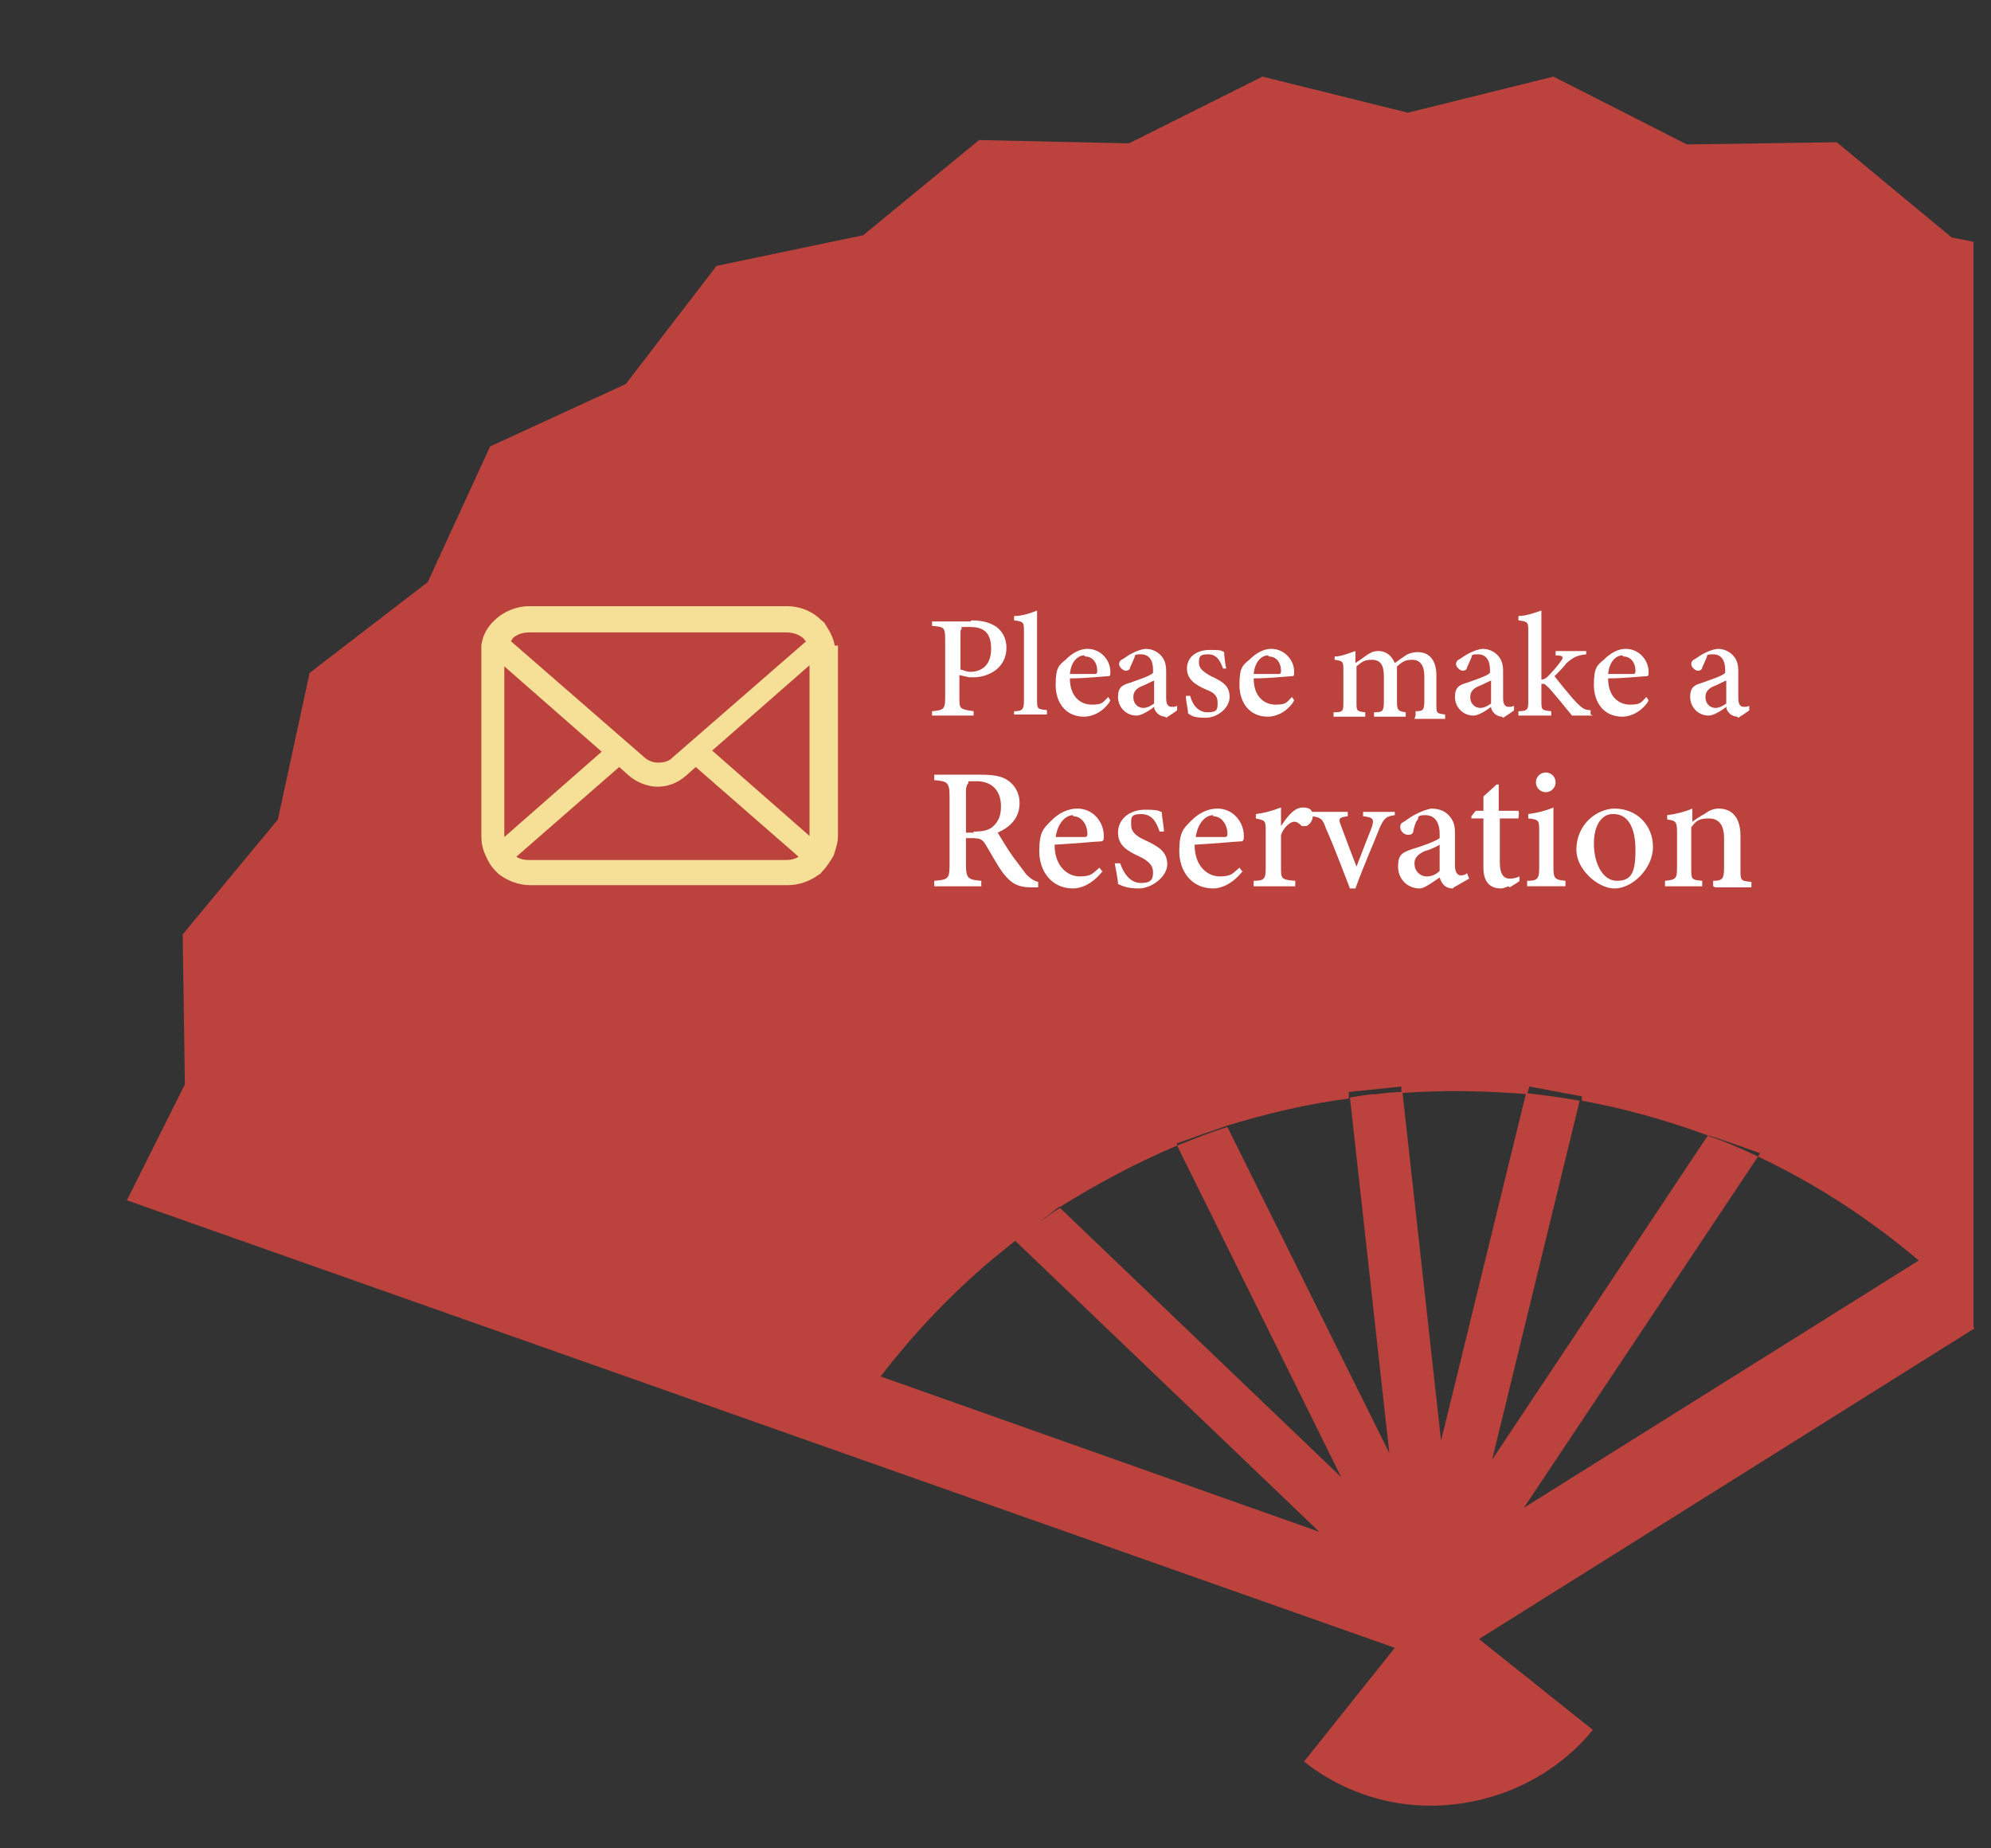 <?xml version="1.0" encoding="UTF-8"?>
<svg id="_レイヤー_1" data-name="レイヤー_1" xmlns="http://www.w3.org/2000/svg" version="1.1" viewBox="0 0 182 168.9">
  <rect x="0" y="0" width="182" height="168.9" fill="#333333" stroke="none"/>
  <!-- Generator: Adobe Illustrator 29.1.0, SVG Export Plug-In . SVG Version: 2.1.0 Build 142)  -->
  <defs>
    <style>
      .st0 {
        fill: #f6df96;
      }

      .st1 {
        fill: #fff;
      }

      .st2 {
        fill: #bb423d;
      }
    </style>
  </defs>
  <path class="st2" d="M180.4,121.3V22.1l-2-.4-10.5-8.7-13.7.2-12.2-6.2-13.3,3.3-13.3-3.3-12.2,6.1-13.7-.3-10.6,8.7-13.4,2.8-8.3,10.8-12.4,5.7-5.7,12.4-10.8,8.3-2.9,13.4-8.7,10.5.2,13.7-5.3,10.6,115.9,40.9-8.3,10.4c3.8,3,8.7,4.5,13.8,3.9,5.1-.6,9.6-3.1,12.6-6.8l-10.4-8.3,45.3-28.4ZM80.5,125.8c3-3.9,6.4-7.5,10.2-10.7h0s2.1-1.7,2.1-1.7l27.8,26.6-40.1-14.2ZM131.8,132.3l-3.6-32.5c-.8,0-1.6.1-2.4.2-.8,0-1.6.2-2.4.3l3.6,32.5-14.8-29.8c-1.6.5-3.1,1.1-4.6,1.7l15,30.3-25.7-24.6c-.7.4-1.3.9-2,1.4l1.9-1.5h.1c3.4-2.1,6.9-4,10.7-5.6v-.2c-.1,0,4.5-1.6,4.5-1.6h0c3.6-1.1,7.3-2,11.2-2.5v-.6c0,0,4.8-.5,4.8-.5v.6c3.9-.3,7.8-.2,11.5.1l.2-.7,4.8.9v.4c3.9.7,7.8,1.8,11.6,3.2h0c0-.1,4.7,1.6,4.7,1.6l-.2.3c5.3,2.5,10.2,5.7,14.7,9.5l-36.1,22.6,21.4-32.1c-1.5-.7-3-1.4-4.6-1.9l-19.7,29.6,8-32.8c-1.6-.3-3.2-.5-4.9-.7l-7.9,32.3Z"/>
  <g>
    <path class="st1" d="M88.8,56.7c1,0,1.7.2,2.3.6.5.4.9,1,.9,1.9,0,1.9-1.7,2.7-3,2.7-.1,0-.3,0-.4,0l-.9-.2v2c0,1.1,0,1.1,1.3,1.3v.4h-3.8v-.4c1.1-.1,1.2-.2,1.2-1.3v-5.2c0-1.2-.1-1.2-1.2-1.3v-.4h3.5ZM87.8,61.2c.2,0,.5.2.9.2.8,0,1.9-.4,1.9-2.1s-.9-2-2-2-.6,0-.7.2c-.1,0-.1.2-.1.6v3.3Z"/>
    <path class="st1" d="M92.7,65.4v-.4c.8,0,.9-.2.9-1v-6.3c0-.8,0-.9-.9-1v-.4c.8,0,1.6-.3,2.1-.5v8.1c0,.9,0,.9.9,1v.4h-3Z"/>
    <path class="st1" d="M101.4,64.2c-.8,1.1-1.8,1.3-2.3,1.3-1.7,0-2.6-1.3-2.6-2.9s.3-1.8.9-2.3c.6-.6,1.3-1,2-1,1.2,0,2.1,1,2.1,2.1,0,.3,0,.4-.2.4-.3,0-2,.2-3.5.2,0,1.7,1,2.4,2,2.4s1-.2,1.5-.7l.2.3ZM99.1,59.9c-.6,0-1.2.6-1.3,1.7.7,0,1.4,0,2.2,0,.2,0,.3,0,.3-.3,0-.7-.4-1.3-1.1-1.3Z"/>
    <path class="st1" d="M106.5,65.5c-.2,0-.5-.1-.7-.3-.2-.2-.3-.4-.3-.6-.5.4-1.2.8-1.6.8-1,0-1.7-.8-1.7-1.7s.4-1.1,1.1-1.3c.8-.3,1.8-.6,2.1-.9v-.3c0-.9-.4-1.4-1.1-1.4s-.5.1-.6.3c-.1.2-.2.5-.4.9,0,.2-.2.3-.4.3s-.6-.3-.6-.6.2-.4.4-.5c.4-.3,1.2-.8,2-.9.4,0,.8.1,1.2.4.5.4.7.9.7,1.6v2.5c0,.6.2.8.5.8s.3,0,.5-.1v.4c.1,0-1,.7-1,.7ZM105.5,62.2c-.3.1-.8.4-1.1.5-.5.2-.8.5-.8,1,0,.7.5,1,.9,1s.7-.2,1-.4v-2.1Z"/>
    <path class="st1" d="M111.8,61.1c-.3-.8-.6-1.3-1.4-1.3s-.8.3-.8.8.4.8,1.1,1.2c1.1.5,1.7.9,1.7,1.9s-1.1,1.9-2.2,1.9-1.3-.2-1.6-.4c0-.4-.2-1.1-.2-1.6h.4c.2.8.7,1.5,1.6,1.5s.9-.3.9-.9-.3-.9-1.1-1.2c-.9-.4-1.7-.9-1.7-1.9s.8-1.7,2.1-1.7,1,.1,1.3.2c0,.3.1,1.2.2,1.5h-.4Z"/>
    <path class="st1" d="M118.2,64.2c-.8,1.1-1.8,1.3-2.3,1.3-1.7,0-2.6-1.3-2.6-2.9s.3-1.8.9-2.3c.6-.6,1.3-1,2-1,1.2,0,2.1,1,2.1,2.1,0,.3,0,.4-.2.4-.3,0-2,.2-3.5.2,0,1.7,1,2.4,2,2.4s1-.2,1.5-.7l.2.3ZM115.9,59.9c-.6,0-1.2.6-1.3,1.7.7,0,1.4,0,2.2,0,.2,0,.3,0,.3-.3,0-.7-.4-1.3-1.1-1.3Z"/>
    <path class="st1" d="M129.4,65.4v-.4c.7,0,.8-.1.8-1v-2.2c0-1-.4-1.5-1.1-1.5s-.9.2-1.4.6c0,.2,0,.3,0,.6v2.6c0,.8.1.9.8,1v.4h-2.9v-.4c.8,0,.9-.1.9-1v-2.3c0-1-.3-1.5-1.1-1.5s-1,.3-1.4.6v3.2c0,.9,0,.9.8,1v.4h-2.9v-.4c.9,0,.9-.1.9-1v-2.8c0-.8,0-.9-.8-1v-.3c.6,0,1.3-.3,1.9-.5v1.1c.3-.2.6-.4,1-.7.3-.2.6-.4,1.1-.4.7,0,1.2.4,1.5,1.1.4-.3.7-.5,1-.7.3-.2.7-.3,1.1-.3,1.1,0,1.7.8,1.7,2.1v2.6c0,.9,0,.9.8,1v.4h-2.8Z"/>
    <path class="st1" d="M137.3,65.5c-.2,0-.5-.1-.7-.3-.2-.2-.3-.4-.3-.6-.5.4-1.2.8-1.6.8-1,0-1.7-.8-1.7-1.7s.4-1.1,1.1-1.3c.8-.3,1.8-.6,2.1-.9v-.3c0-.9-.4-1.4-1.1-1.4s-.5.1-.6.3c-.1.2-.2.5-.4.9,0,.2-.2.3-.4.3s-.6-.3-.6-.6.2-.4.4-.5c.4-.3,1.2-.8,2-.9.4,0,.8.1,1.2.4.5.4.7.9.7,1.6v2.5c0,.6.2.8.5.8s.3,0,.5-.1v.4c.1,0-1,.7-1,.7ZM136.3,62.2c-.3.1-.8.4-1.1.5-.5.2-.8.5-.8,1,0,.7.5,1,.9,1s.7-.2,1-.4v-2.1Z"/>
    <path class="st1" d="M145.6,65.4c-.8,0-1.6,0-1.9,0,0,0-2.1-2.6-2.2-2.6-.2-.2-.3-.3-.4-.3,0,0-.1,0-.2,0v1.5c0,.9,0,.9.9,1v.4h-3v-.4c.9,0,.9-.2.9-1v-6.3c0-.8,0-.9-.9-1v-.4c.7,0,1.5-.3,2.1-.5v6.3c.4,0,.6-.3.8-.5.3-.3.8-.9,1-1.2.3-.4.1-.5-.5-.5v-.4h2.8c0-.1,0,.3,0,.3-.9.1-1.2.3-1.8.8-.2.3-.8.9-1.1,1.2.3.4,1.6,2,2,2.4.6.6.8.7,1.3.7v.4Z"/>
    <path class="st1" d="M150.6,64.2c-.8,1.1-1.8,1.3-2.3,1.3-1.7,0-2.6-1.3-2.6-2.9s.3-1.8.9-2.3c.6-.6,1.3-1,2-1,1.2,0,2.1,1,2.1,2.1,0,.3,0,.4-.2.4-.3,0-2,.2-3.5.2,0,1.7,1,2.4,2,2.4s1-.2,1.5-.7l.2.3ZM148.3,59.9c-.6,0-1.2.6-1.3,1.7.7,0,1.4,0,2.2,0,.2,0,.3,0,.3-.3,0-.7-.4-1.3-1.1-1.3Z"/>
    <path class="st1" d="M158.8,65.5c-.2,0-.5-.1-.7-.3-.2-.2-.3-.4-.3-.6-.5.4-1.2.8-1.6.8-1,0-1.7-.8-1.7-1.7s.4-1.1,1.1-1.3c.8-.3,1.8-.6,2.1-.9v-.3c0-.9-.4-1.4-1.1-1.4s-.5.1-.6.3c-.1.2-.2.5-.4.9,0,.2-.2.3-.4.3s-.6-.3-.6-.6.2-.4.4-.5c.4-.3,1.2-.8,2-.9.4,0,.8.1,1.2.4.5.4.7.9.7,1.6v2.5c0,.6.2.8.5.8s.3,0,.5-.1v.4c.1,0-1,.7-1,.7ZM157.8,62.2c-.3.1-.8.4-1.1.5-.5.2-.8.5-.8,1,0,.7.5,1,.9,1s.7-.2,1-.4v-2.1Z"/>
    <path class="st1" d="M94.9,81.1c-.2,0-.4,0-.6,0-1.3,0-1.9-.4-2.6-1.3-.6-.8-1.1-1.8-1.6-2.6-.3-.5-.5-.6-1.3-.6h-.5s0,2.4,0,2.4c0,1.3.2,1.4,1.4,1.5v.5h-4.3v-.5c1.3-.1,1.4-.2,1.4-1.5v-6.2c0-1.3-.2-1.4-1.4-1.5v-.5h4.1c1.2,0,2,.1,2.6.5.6.4,1.1,1.1,1.1,2.1,0,1.4-.9,2.2-2,2.7.3.5.9,1.5,1.4,2.2.6.8.9,1.2,1.2,1.6.4.4.7.6,1.1.7v.5ZM89,76c.8,0,1.3-.1,1.7-.4.6-.5.8-1.1.8-1.9,0-1.7-1.1-2.3-2.2-2.3s-.7,0-.8.2c-.1.1-.2.3-.2.7v3.8h.7Z"/>
    <path class="st1" d="M100.8,79.6c-1,1.3-2.1,1.6-2.7,1.6-2,0-3.1-1.6-3.1-3.4s.4-2.1,1.1-2.8c.7-.7,1.5-1.1,2.4-1.1,1.4,0,2.4,1.2,2.4,2.5,0,.3,0,.5-.3.5-.3,0-2.4.2-4.2.3,0,2,1.2,2.9,2.3,2.9s1.2-.3,1.8-.8l.3.4ZM98.1,74.5c-.7,0-1.4.7-1.6,2,.8,0,1.7,0,2.5,0,.3,0,.4,0,.4-.3,0-.8-.5-1.6-1.3-1.6Z"/>
    <path class="st1" d="M106,76c-.3-.9-.7-1.6-1.7-1.6s-.9.4-.9,1,.4,1,1.3,1.4c1.3.6,2,1.1,2,2.2s-1.4,2.2-2.6,2.2-1.6-.3-1.9-.4c0-.4-.2-1.3-.3-1.9h.5c.3.9.9,1.8,1.9,1.8s1.1-.4,1.1-1-.4-1-1.2-1.4c-1.1-.5-2-1-2-2.2s1-2.1,2.5-2.1,1.2.2,1.5.2c0,.4.2,1.4.2,1.8h-.5Z"/>
    <path class="st1" d="M113.6,79.6c-1,1.3-2.1,1.6-2.7,1.6-2,0-3.1-1.6-3.1-3.4s.4-2.1,1.1-2.8c.7-.7,1.5-1.1,2.4-1.1,1.4,0,2.4,1.2,2.4,2.5,0,.3,0,.5-.3.5-.3,0-2.4.2-4.2.3,0,2,1.2,2.9,2.3,2.9s1.2-.3,1.8-.8l.3.4ZM110.9,74.5c-.7,0-1.4.7-1.6,2,.8,0,1.7,0,2.5,0,.3,0,.4,0,.4-.3,0-.8-.5-1.6-1.3-1.6Z"/>
    <path class="st1" d="M118.3,81h-3.7v-.5c1,0,1.1-.2,1.1-1.2v-3.3c0-1,0-1-.9-1.2v-.4c.8-.1,1.5-.3,2.3-.6v1.7c.6-.9,1.2-1.7,2-1.7s.9.4.9.8-.3.8-.6.9c-.2,0-.3,0-.4,0-.2-.2-.4-.4-.7-.4s-.9.4-1.2,1.2v3c0,1,0,1.1,1.3,1.2v.5Z"/>
    <path class="st1" d="M127.5,74.5c-.8.1-1,.3-1.4,1.2-.5,1.3-1.4,3.3-2.2,5.5h-.5c-.7-1.8-1.4-3.7-2.2-5.5-.3-.9-.5-1-1.3-1.1v-.4h3.3v.4c-.8.1-.9.2-.6.9.4,1.1,1,2.7,1.4,3.7.5-1.3,1-2.6,1.4-3.6.2-.7.2-.9-.8-1v-.4h2.9v.4Z"/>
    <path class="st1" d="M132.8,81.2c-.3,0-.6-.1-.8-.3-.2-.2-.3-.4-.4-.7-.6.4-1.4,1-1.8,1-1.2,0-2-.9-2-2s.4-1.3,1.3-1.6c1-.3,2.1-.7,2.5-1v-.4c0-1.1-.5-1.7-1.3-1.7s-.6.2-.7.4c-.2.2-.3.6-.4,1,0,.3-.2.4-.5.4s-.7-.3-.7-.7.2-.4.5-.6c.5-.4,1.4-.9,2.3-1.1.5,0,1,.1,1.4.4.6.5.8,1,.8,1.8v3c0,.7.3.9.5.9s.4,0,.6-.2l.2.5-1.4.8ZM131.6,77.2c-.3.2-1,.5-1.4.6-.6.3-.9.6-.9,1.1,0,.8.6,1.2,1.1,1.2s.9-.2,1.2-.5v-2.5Z"/>
    <path class="st1" d="M137.9,81c-.3.1-.5.2-.7.2-1,0-1.6-.6-1.6-1.9v-4.5h-1.1v-.2c0,0,.4-.5.4-.5h.7v-1.3c.3-.3.9-.8,1.2-1.1h.2c0,.7,0,1.6,0,2.4h1.8c.1.2,0,.5,0,.7h-1.7v4c0,1.3.5,1.5.9,1.5s.7-.1.9-.2v.4c.1,0-.9.6-.9.6Z"/>
    <path class="st1" d="M139.6,81v-.5c1,0,1.1-.2,1.1-1.3v-3.2c0-1,0-1.1-1-1.2v-.4c.8-.1,1.6-.3,2.3-.6v5.4c0,1.1.1,1.2,1.1,1.3v.5h-3.6ZM141.3,72.4c-.5,0-.9-.4-.9-.9s.4-.9.9-.9.9.4.9.9-.4.9-.9.9Z"/>
    <path class="st1" d="M147.6,73.9c2,0,3.5,1.5,3.5,3.5s-1.9,3.8-3.5,3.8-3.5-1.8-3.5-3.5c0-2.5,2-3.8,3.5-3.8ZM147.4,74.4c-.9,0-1.7.9-1.7,2.7s.8,3.4,2.1,3.4,1.7-.7,1.7-2.8-.7-3.3-2-3.3Z"/>
    <path class="st1" d="M156.6,81v-.5c.9,0,1-.2,1-1.3v-2.6c0-1.1-.4-1.8-1.4-1.8s-1.2.3-1.6.8v3.7c0,1.1,0,1.1,1,1.2v.5h-3.4v-.5c1-.1,1.1-.2,1.1-1.2v-3.2c0-1-.1-1.1-.9-1.2v-.4c.8-.1,1.6-.3,2.3-.6,0,.3,0,.8,0,1.2.3-.2.7-.5,1.1-.7.4-.3.8-.5,1.3-.5,1.3,0,2,.9,2,2.5v3c0,1.1,0,1.1,1,1.2v.5h-3.3Z"/>
  </g>
  <path class="st0" d="M76.3,59c-.1-.7-.5-1.4-.9-2,0-.1-.2-.2-.3-.3-.8-.8-1.9-1.3-3.2-1.3h-23.5c-1.2,0-2.4.5-3.2,1.3-.1.1-.2.2-.3.3-.5.6-.8,1.2-.9,2,0,.3,0,.6,0,.9v16.5c0,.6.1,1.2.4,1.8.2.5.5,1,.9,1.4.1.1.2.2.3.3.8.6,1.8,1,2.9,1h23.5c1.1,0,2.1-.4,2.9-1,.1,0,.2-.2.3-.3.4-.4.7-.9,1-1.4h0c.2-.6.4-1.2.4-1.8v-16.5c0-.3,0-.6,0-.9ZM46.8,58.4c.4-.4.9-.6,1.6-.6h23.5c.6,0,1.2.2,1.6.6,0,0,.1.2.2.2l-12.3,10.7c-.3.3-.8.4-1.2.4s-.8-.1-1.2-.4l-12.3-10.7c0,0,.1-.2.2-.2ZM46.1,76.4v-15.5l8.9,7.8-8.9,7.8s0,0,0,0ZM71.8,78.6h-23.5c-.4,0-.8-.1-1.1-.3l9.4-8.2.9.8c.7.6,1.7,1,2.6,1s1.8-.3,2.6-1l.9-.8,9.4,8.2c-.3.2-.7.3-1.1.3ZM74,76.4s0,0,0,0l-8.9-7.8,8.9-7.8v15.4Z"/>
</svg>